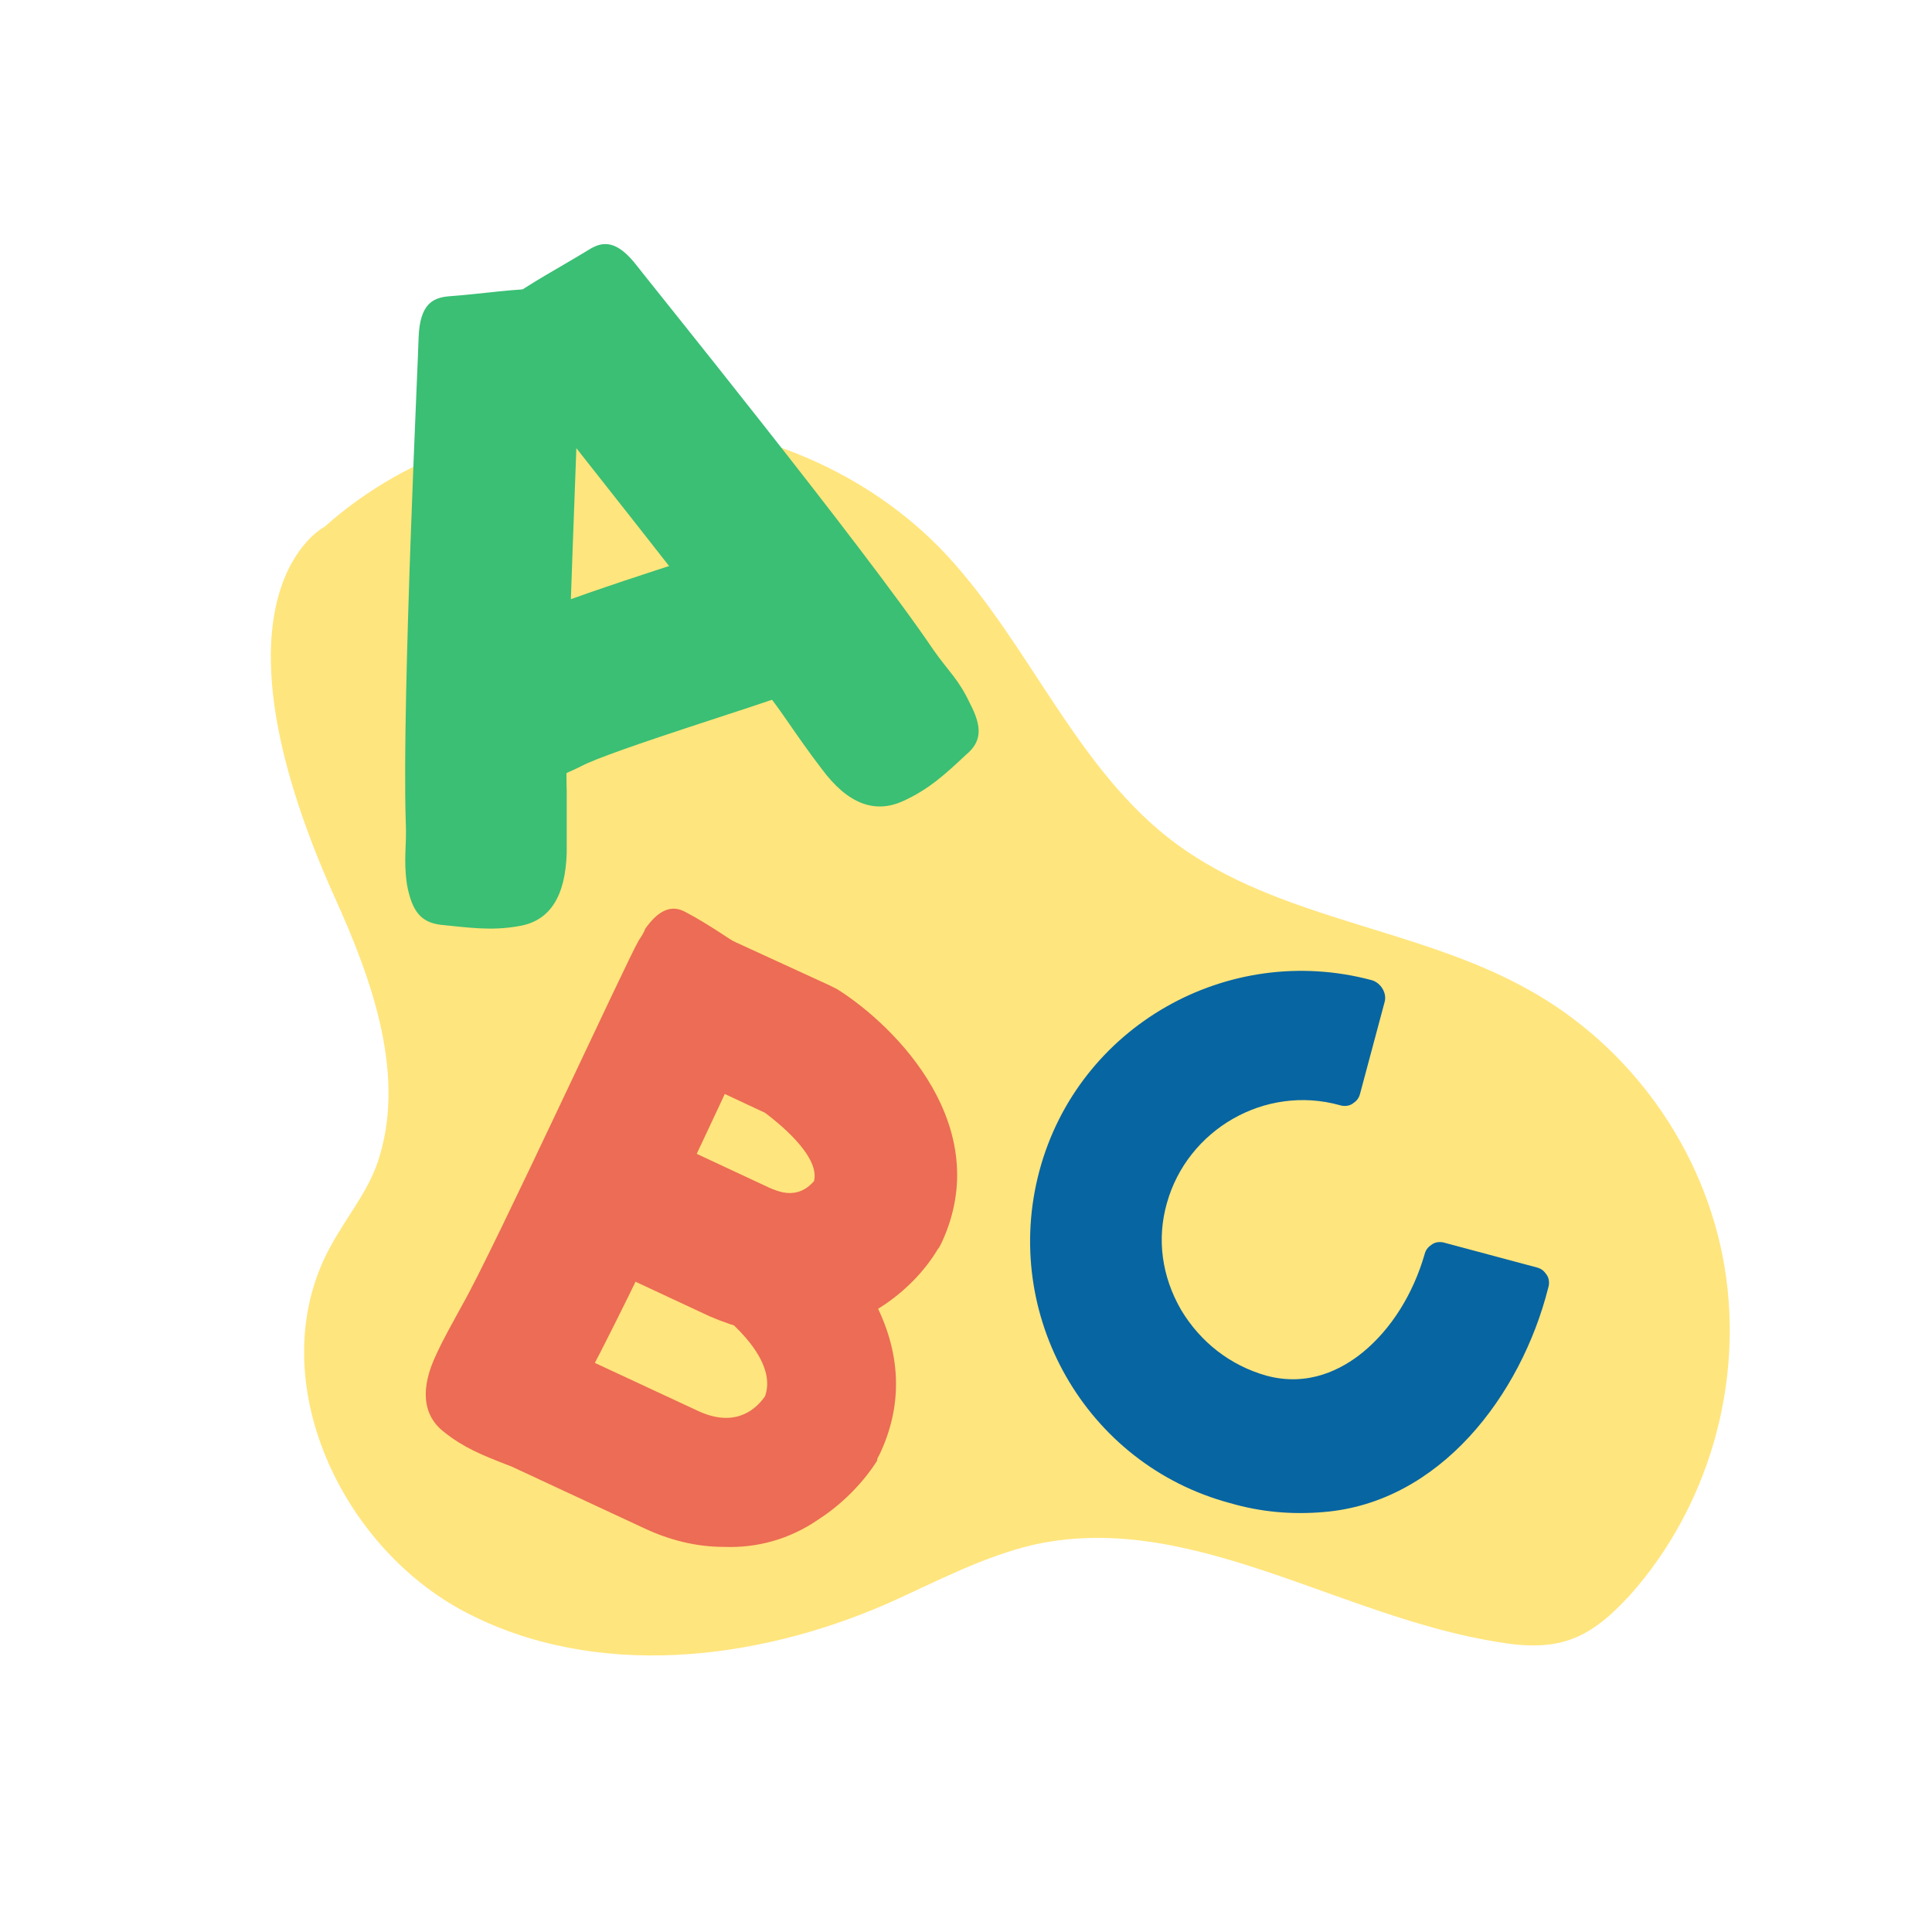 <?xml version="1.0" encoding="UTF-8"?>
<!-- Generator: Adobe Illustrator 27.3.1, SVG Export Plug-In . SVG Version: 6.00 Build 0)  -->
<svg xmlns="http://www.w3.org/2000/svg" xmlns:xlink="http://www.w3.org/1999/xlink" version="1.1" id="Layer_1" x="0px" y="0px" viewBox="0 0 150 150" style="enable-background:new 0 0 150 150;" xml:space="preserve">
<style type="text/css">
	.st0{fill:#FFE57D;}
	.st1{fill:#3ABF74;}
	.st2{fill:#EC6C55;}
	.st3{fill:#0765A2;}
</style>
<path class="st0" d="M26,69.7c2.9,6.4,5.6,13.9,3.3,20.6c-0.8,2.3-2.4,4.2-3.6,6.4c-5.5,9.9,0.5,23.3,10.5,28.5s22.4,3.8,32.7-0.7  c3.8-1.7,7.5-3.7,11.5-4.6c12.1-2.6,23.7,5.7,36,7.6c1.7,0.3,3.6,0.4,5.2-0.1c2-0.6,3.5-2,4.9-3.5c6.1-6.8,8.9-16.4,7.4-25.5  s-7.3-17.2-15.3-21.6C110,72,99.3,71.4,91.3,65.5c-7.7-5.7-11.3-15.4-17.8-22.4c-12.2-13.1-35-14.1-48.3-2.2  C25.2,40.9,15.3,45.9,26,69.7z"></path>
<g>
	<path class="st1" d="M31.5,63.7c0.1,2.1-0.2,2.9,0.1,5c0.4,2.1,1.1,2.9,2.6,3.1c2.1,0.2,3.9,0.5,6.1,0.1c2.4-0.4,3.6-2.3,3.7-5.7   c0-1.6,0-3.2,0-4.8c-0.2-5.3,1.1-33.3,1-35c0-0.4,0-0.8-0.1-1.1c-0.3-1.9-1.1-2.9-2.4-2.9c-2.6,0-4.9,0.4-7.6,0.6   c-1.3,0.1-2.3,0.6-2.4,3.2C32.5,27.2,31.2,54.1,31.5,63.7z"></path>
	<path class="st1" d="M38.7,48.8c-0.9,0.5-1.4,0.4-2.1,1c-0.8,0.7-0.8,1.5-0.2,2.9c0.8,2,1.5,3.6,2.6,5.5c1.2,2,2.6,2.8,4.1,2.2   c0.7-0.3,1.4-0.6,2-0.9c2.2-1.2,15-5.1,15.7-5.5c0.2-0.1,0.3-0.2,0.4-0.3c0.7-0.6,0.8-1.5,0.2-2.7c-1.1-2.3-2.3-4.4-3.5-6.7   c-0.6-1.1-1.3-1.9-2.5-1.5C55.1,43,42.8,46.7,38.7,48.8z"></path>
	<path class="st1" d="M72.5,50.5c1.2,1.7,1.9,2.2,2.8,4.1c1,1.9,0.9,3-0.3,4c-1.6,1.5-2.9,2.7-4.9,3.6c-2.2,1-4.3,0.2-6.3-2.5   c-1-1.3-1.9-2.6-2.8-3.9c-3-4.4-20.5-26.3-21.5-27.7c-0.2-0.3-0.4-0.6-0.6-1c-0.9-1.7-0.8-2.9,0.3-3.7c2.1-1.5,4.2-2.6,6.5-4   c1.1-0.7,2.2-0.8,3.8,1.3C50.1,21.5,67.1,42.5,72.5,50.5z"></path>
</g>
<g>
	<path class="st2" d="M44.8,108.4c-0.9,1.6-1.1,2.4-2.2,3.9c-1.1,1.5-2,1.9-3.3,1.4c-1.8-0.7-3.3-1.3-4.8-2.5   c-1.7-1.3-1.9-3.4-0.6-6.1c0.6-1.3,1.3-2.5,2-3.8c2.4-4.2,12.9-27,13.7-28.3c0.2-0.3,0.4-0.6,0.5-0.9c1-1.4,2-1.9,3.1-1.3   c2.1,1.1,3.8,2.4,5.8,3.6c1,0.6,1.5,1.4,0.5,3.6C59.1,78.8,49,100.9,44.8,108.4z"></path>
	<path class="st2" d="M61.1,103.6c-1.9,0-3.9-0.5-6-1.4l-10.5-4.9l4.6-10l10.5,4.9c0.7,0.3,2.2,1,3.5-0.5c0.5-2-3-4.7-3.8-5.3L50,82   l4.6-10l9.8,4.5c0.2,0.1,0.4,0.2,0.6,0.3c4.6,2.9,12.3,10.7,8.1,19.7c-0.1,0.2-0.2,0.4-0.3,0.5C70.9,100.2,66.6,103.7,61.1,103.6z"></path>
	<path class="st2" d="M56.2,120.1c-2.1,0-4.2-0.5-6.3-1.5l-11.6-5.4l4.2-9.1l11.6,5.4c2.7,1.3,4.4,0.2,5.3-1.1   c1.1-3.1-3.6-6.6-4.6-7.3l-10.5-4.8l4.2-9.1l10.8,5c0.2,0.1,0.4,0.2,0.5,0.3c4.8,3,12.9,11.1,8.5,20.4c-0.1,0.2-0.2,0.3-0.2,0.5   c-0.3,0.5-1.8,2.8-4.6,4.6C61.3,119.5,58.8,120.2,56.2,120.1z"></path>
</g>
<g>
	<path class="st3" d="M102.6,116.1c-2.2,0.2-4.5,0-6.7-0.6c-10.4-2.8-16.6-13.6-13.8-24.1c2.8-10.5,13.6-16.6,24.1-13.8l-1.9,7.1   c-6.5-1.8-13.3,2.1-15,8.6c-1.8,6.5,2.1,13.3,8.6,15.1s12.2-3.9,14-10.4l7.1,1.9C116.7,108.1,110.6,115.4,102.6,116.1z"></path>
	<path class="st3" d="M102.7,117.4c-2.4,0.2-4.8,0-7.2-0.7c-11.2-3-17.8-14.6-14.8-25.8c3-11.2,14.6-17.8,25.8-14.8   c0.7,0.2,1.2,1,1,1.7l-1.9,7.1c-0.1,0.4-0.3,0.6-0.6,0.8c-0.3,0.2-0.7,0.2-1,0.1c-5.8-1.6-11.8,1.9-13.4,7.6   c-0.8,2.8-0.4,5.7,1.1,8.3c1.5,2.5,3.8,4.3,6.6,5.1c3.3,0.9,5.9-0.5,7.5-1.8c2.2-1.8,3.9-4.5,4.8-7.6c0.1-0.4,0.3-0.6,0.6-0.8   c0.3-0.2,0.7-0.2,1-0.1l7.1,1.9c0.4,0.1,0.6,0.3,0.8,0.6c0.2,0.3,0.2,0.7,0.1,1C118.1,108.3,111.8,116.7,102.7,117.4z M99.6,78.3   c-7.4,0.6-14.1,5.8-16.1,13.4c-2.6,9.7,3.1,19.8,12.8,22.4c2,0.6,4.1,0.8,6.2,0.6c7.2-0.6,12.5-7.2,14.7-13.8l-4.5-1.2   c-1.1,3.1-3,5.8-5.3,7.7c-3,2.5-6.5,3.3-10,2.3c-3.5-1-6.4-3.2-8.2-6.4c-1.8-3.2-2.3-6.9-1.3-10.4c1.9-6.8,8.6-11,15.4-9.9l1.2-4.5   C102.8,78.2,101.2,78.2,99.6,78.3z"></path>
</g>
</svg>

